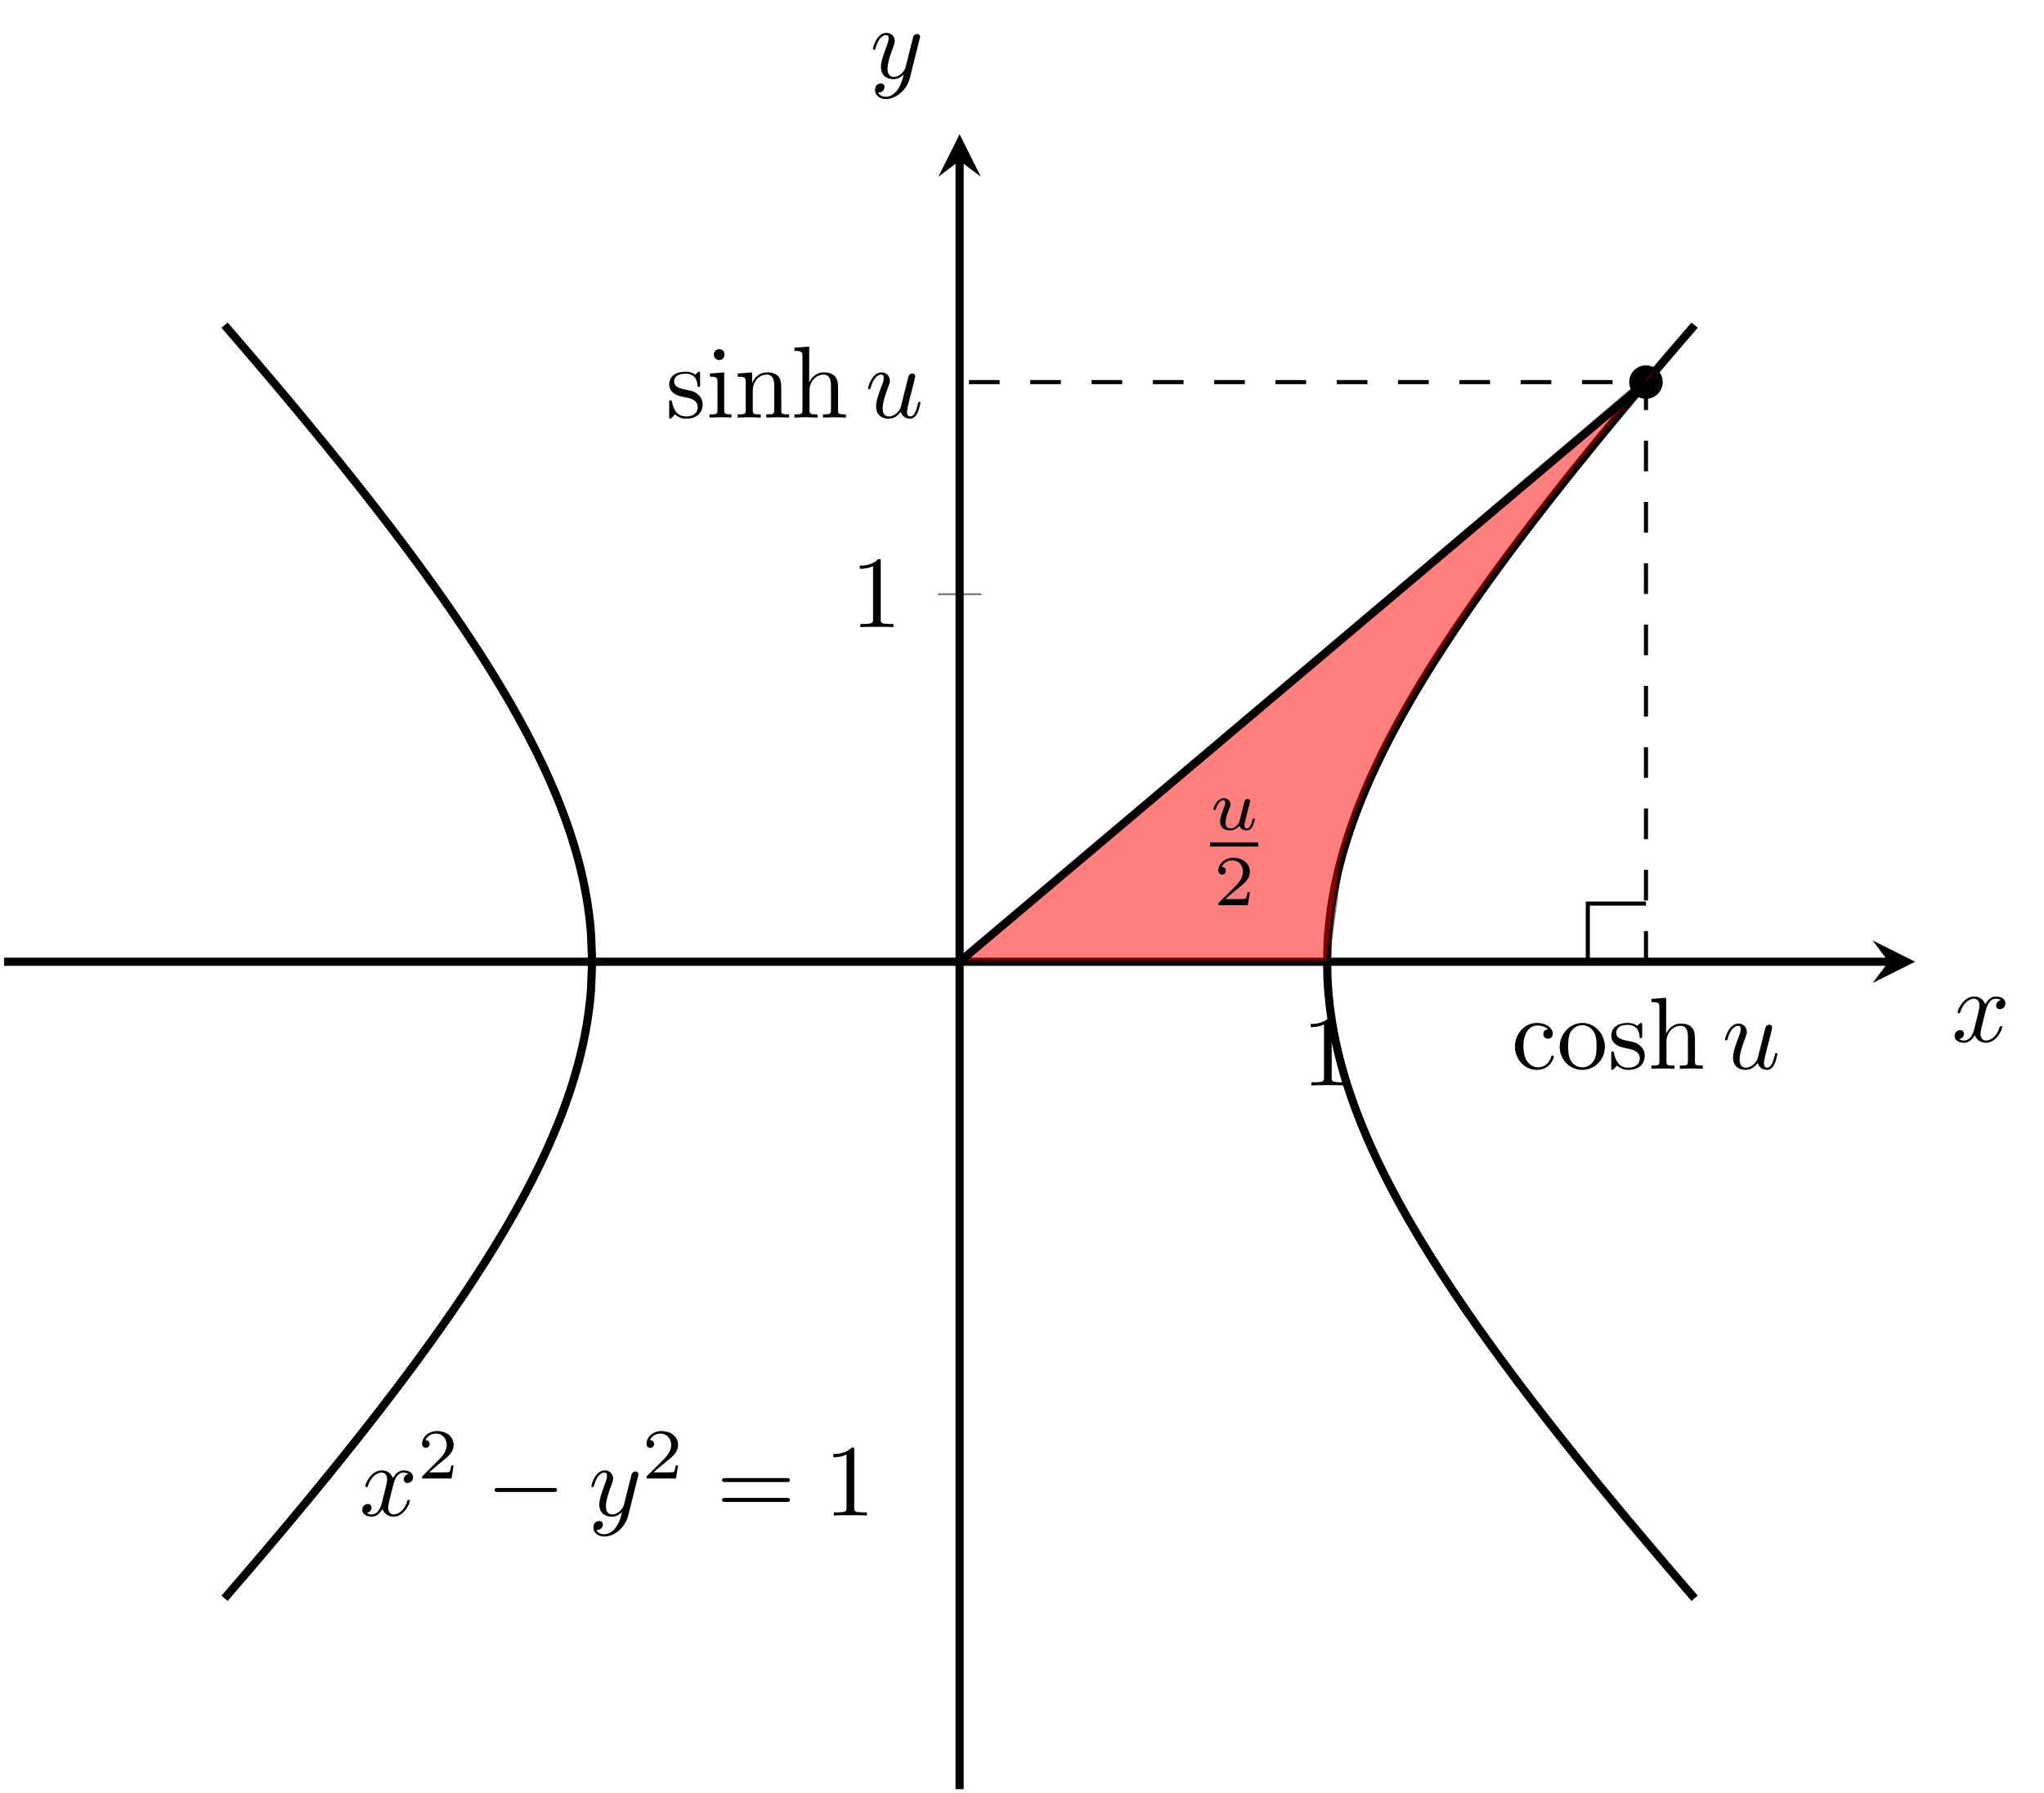 <?xml version="1.0" encoding="UTF-8"?>
<svg xmlns="http://www.w3.org/2000/svg" xmlns:xlink="http://www.w3.org/1999/xlink" width="199.332pt" height="174.884pt" viewBox="0 0 199.332 174.884">
<defs>
<g>
<g id="glyph-0-0">
<path d="M 2.938 -6.375 C 2.938 -6.625 2.938 -6.641 2.703 -6.641 C 2.078 -6 1.203 -6 0.891 -6 L 0.891 -5.688 C 1.094 -5.688 1.672 -5.688 2.188 -5.953 L 2.188 -0.781 C 2.188 -0.422 2.156 -0.312 1.266 -0.312 L 0.953 -0.312 L 0.953 0 C 1.297 -0.031 2.156 -0.031 2.562 -0.031 C 2.953 -0.031 3.828 -0.031 4.172 0 L 4.172 -0.312 L 3.859 -0.312 C 2.953 -0.312 2.938 -0.422 2.938 -0.781 Z M 2.938 -6.375 "/>
</g>
<g id="glyph-0-1">
<path d="M 6.844 -3.266 C 7 -3.266 7.188 -3.266 7.188 -3.453 C 7.188 -3.656 7 -3.656 6.859 -3.656 L 0.891 -3.656 C 0.75 -3.656 0.562 -3.656 0.562 -3.453 C 0.562 -3.266 0.75 -3.266 0.891 -3.266 Z M 6.859 -1.328 C 7 -1.328 7.188 -1.328 7.188 -1.531 C 7.188 -1.719 7 -1.719 6.844 -1.719 L 0.891 -1.719 C 0.75 -1.719 0.562 -1.719 0.562 -1.531 C 0.562 -1.328 0.75 -1.328 0.891 -1.328 Z M 6.859 -1.328 "/>
</g>
<g id="glyph-0-2">
<path d="M 1.172 -2.172 C 1.172 -3.797 1.984 -4.219 2.516 -4.219 C 2.609 -4.219 3.234 -4.203 3.578 -3.844 C 3.172 -3.812 3.109 -3.516 3.109 -3.391 C 3.109 -3.125 3.297 -2.938 3.562 -2.938 C 3.828 -2.938 4.031 -3.094 4.031 -3.406 C 4.031 -4.078 3.266 -4.469 2.5 -4.469 C 1.25 -4.469 0.344 -3.391 0.344 -2.156 C 0.344 -0.875 1.328 0.109 2.484 0.109 C 3.812 0.109 4.141 -1.094 4.141 -1.188 C 4.141 -1.281 4.031 -1.281 4 -1.281 C 3.922 -1.281 3.891 -1.25 3.875 -1.188 C 3.594 -0.266 2.938 -0.141 2.578 -0.141 C 2.047 -0.141 1.172 -0.562 1.172 -2.172 Z M 1.172 -2.172 "/>
</g>
<g id="glyph-0-3">
<path d="M 4.688 -2.141 C 4.688 -3.406 3.703 -4.469 2.5 -4.469 C 1.25 -4.469 0.281 -3.375 0.281 -2.141 C 0.281 -0.844 1.312 0.109 2.484 0.109 C 3.688 0.109 4.688 -0.875 4.688 -2.141 Z M 2.5 -0.141 C 2.062 -0.141 1.625 -0.344 1.359 -0.812 C 1.109 -1.25 1.109 -1.859 1.109 -2.219 C 1.109 -2.609 1.109 -3.141 1.344 -3.578 C 1.609 -4.031 2.078 -4.25 2.484 -4.25 C 2.922 -4.25 3.344 -4.031 3.609 -3.594 C 3.875 -3.172 3.875 -2.594 3.875 -2.219 C 3.875 -1.859 3.875 -1.312 3.656 -0.875 C 3.422 -0.422 2.984 -0.141 2.5 -0.141 Z M 2.5 -0.141 "/>
</g>
<g id="glyph-0-4">
<path d="M 2.078 -1.938 C 2.297 -1.891 3.109 -1.734 3.109 -1.016 C 3.109 -0.516 2.766 -0.109 1.984 -0.109 C 1.141 -0.109 0.781 -0.672 0.594 -1.531 C 0.562 -1.656 0.562 -1.688 0.453 -1.688 C 0.328 -1.688 0.328 -1.625 0.328 -1.453 L 0.328 -0.125 C 0.328 0.047 0.328 0.109 0.438 0.109 C 0.484 0.109 0.5 0.094 0.688 -0.094 C 0.703 -0.109 0.703 -0.125 0.891 -0.312 C 1.328 0.094 1.781 0.109 1.984 0.109 C 3.125 0.109 3.594 -0.562 3.594 -1.281 C 3.594 -1.797 3.297 -2.109 3.172 -2.219 C 2.844 -2.547 2.453 -2.625 2.031 -2.703 C 1.469 -2.812 0.812 -2.938 0.812 -3.516 C 0.812 -3.875 1.062 -4.281 1.922 -4.281 C 3.016 -4.281 3.078 -3.375 3.094 -3.078 C 3.094 -2.984 3.188 -2.984 3.203 -2.984 C 3.344 -2.984 3.344 -3.031 3.344 -3.219 L 3.344 -4.234 C 3.344 -4.391 3.344 -4.469 3.234 -4.469 C 3.188 -4.469 3.156 -4.469 3.031 -4.344 C 3 -4.312 2.906 -4.219 2.859 -4.188 C 2.484 -4.469 2.078 -4.469 1.922 -4.469 C 0.703 -4.469 0.328 -3.797 0.328 -3.234 C 0.328 -2.891 0.484 -2.609 0.75 -2.391 C 1.078 -2.141 1.359 -2.078 2.078 -1.938 Z M 2.078 -1.938 "/>
</g>
<g id="glyph-0-5">
<path d="M 1.094 -0.75 C 1.094 -0.312 0.984 -0.312 0.312 -0.312 L 0.312 0 C 0.672 -0.016 1.172 -0.031 1.453 -0.031 C 1.703 -0.031 2.219 -0.016 2.562 0 L 2.562 -0.312 C 1.891 -0.312 1.781 -0.312 1.781 -0.75 L 1.781 -2.594 C 1.781 -3.625 2.5 -4.188 3.125 -4.188 C 3.766 -4.188 3.875 -3.656 3.875 -3.078 L 3.875 -0.75 C 3.875 -0.312 3.766 -0.312 3.094 -0.312 L 3.094 0 C 3.438 -0.016 3.953 -0.031 4.219 -0.031 C 4.469 -0.031 5 -0.016 5.328 0 L 5.328 -0.312 C 4.812 -0.312 4.562 -0.312 4.562 -0.609 L 4.562 -2.516 C 4.562 -3.375 4.562 -3.672 4.25 -4.031 C 4.109 -4.203 3.781 -4.406 3.203 -4.406 C 2.359 -4.406 1.922 -3.812 1.75 -3.422 L 1.75 -6.922 L 0.312 -6.812 L 0.312 -6.5 C 1.016 -6.5 1.094 -6.438 1.094 -5.938 Z M 1.094 -0.75 "/>
</g>
<g id="glyph-0-6">
<path d="M 1.766 -4.406 L 0.375 -4.297 L 0.375 -3.984 C 1.016 -3.984 1.109 -3.922 1.109 -3.438 L 1.109 -0.75 C 1.109 -0.312 1 -0.312 0.328 -0.312 L 0.328 0 C 0.641 -0.016 1.188 -0.031 1.422 -0.031 C 1.781 -0.031 2.125 -0.016 2.469 0 L 2.469 -0.312 C 1.797 -0.312 1.766 -0.359 1.766 -0.75 Z M 1.797 -6.141 C 1.797 -6.453 1.562 -6.672 1.281 -6.672 C 0.969 -6.672 0.75 -6.406 0.75 -6.141 C 0.75 -5.875 0.969 -5.609 1.281 -5.609 C 1.562 -5.609 1.797 -5.828 1.797 -6.141 Z M 1.797 -6.141 "/>
</g>
<g id="glyph-0-7">
<path d="M 1.094 -3.422 L 1.094 -0.75 C 1.094 -0.312 0.984 -0.312 0.312 -0.312 L 0.312 0 C 0.672 -0.016 1.172 -0.031 1.453 -0.031 C 1.703 -0.031 2.219 -0.016 2.562 0 L 2.562 -0.312 C 1.891 -0.312 1.781 -0.312 1.781 -0.75 L 1.781 -2.594 C 1.781 -3.625 2.5 -4.188 3.125 -4.188 C 3.766 -4.188 3.875 -3.656 3.875 -3.078 L 3.875 -0.75 C 3.875 -0.312 3.766 -0.312 3.094 -0.312 L 3.094 0 C 3.438 -0.016 3.953 -0.031 4.219 -0.031 C 4.469 -0.031 5 -0.016 5.328 0 L 5.328 -0.312 C 4.812 -0.312 4.562 -0.312 4.562 -0.609 L 4.562 -2.516 C 4.562 -3.375 4.562 -3.672 4.25 -4.031 C 4.109 -4.203 3.781 -4.406 3.203 -4.406 C 2.469 -4.406 2 -3.984 1.719 -3.359 L 1.719 -4.406 L 0.312 -4.297 L 0.312 -3.984 C 1.016 -3.984 1.094 -3.922 1.094 -3.422 Z M 1.094 -3.422 "/>
</g>
<g id="glyph-1-0">
<path d="M 3.328 -3.016 C 3.391 -3.266 3.625 -4.188 4.312 -4.188 C 4.359 -4.188 4.609 -4.188 4.812 -4.062 C 4.531 -4 4.344 -3.766 4.344 -3.516 C 4.344 -3.359 4.453 -3.172 4.719 -3.172 C 4.938 -3.172 5.25 -3.344 5.25 -3.75 C 5.25 -4.266 4.672 -4.406 4.328 -4.406 C 3.75 -4.406 3.406 -3.875 3.281 -3.656 C 3.031 -4.312 2.5 -4.406 2.203 -4.406 C 1.172 -4.406 0.594 -3.125 0.594 -2.875 C 0.594 -2.766 0.703 -2.766 0.719 -2.766 C 0.797 -2.766 0.828 -2.797 0.844 -2.875 C 1.188 -3.938 1.844 -4.188 2.188 -4.188 C 2.375 -4.188 2.719 -4.094 2.719 -3.516 C 2.719 -3.203 2.547 -2.547 2.188 -1.141 C 2.031 -0.531 1.672 -0.109 1.234 -0.109 C 1.172 -0.109 0.953 -0.109 0.734 -0.234 C 0.984 -0.297 1.203 -0.5 1.203 -0.781 C 1.203 -1.047 0.984 -1.125 0.844 -1.125 C 0.531 -1.125 0.297 -0.875 0.297 -0.547 C 0.297 -0.094 0.781 0.109 1.219 0.109 C 1.891 0.109 2.25 -0.594 2.266 -0.641 C 2.391 -0.281 2.75 0.109 3.344 0.109 C 4.375 0.109 4.938 -1.172 4.938 -1.422 C 4.938 -1.531 4.859 -1.531 4.828 -1.531 C 4.734 -1.531 4.719 -1.484 4.688 -1.422 C 4.359 -0.344 3.688 -0.109 3.375 -0.109 C 2.984 -0.109 2.828 -0.422 2.828 -0.766 C 2.828 -0.984 2.875 -1.203 2.984 -1.641 Z M 3.328 -3.016 "/>
</g>
<g id="glyph-1-1">
<path d="M 4.844 -3.797 C 4.891 -3.938 4.891 -3.953 4.891 -4.031 C 4.891 -4.203 4.75 -4.297 4.594 -4.297 C 4.5 -4.297 4.344 -4.234 4.25 -4.094 C 4.234 -4.031 4.141 -3.734 4.109 -3.547 C 4.031 -3.297 3.969 -3.016 3.906 -2.75 L 3.453 -0.953 C 3.422 -0.812 2.984 -0.109 2.328 -0.109 C 1.828 -0.109 1.719 -0.547 1.719 -0.922 C 1.719 -1.375 1.891 -2 2.219 -2.875 C 2.375 -3.281 2.422 -3.391 2.422 -3.594 C 2.422 -4.031 2.109 -4.406 1.609 -4.406 C 0.656 -4.406 0.297 -2.953 0.297 -2.875 C 0.297 -2.766 0.391 -2.766 0.406 -2.766 C 0.516 -2.766 0.516 -2.797 0.562 -2.953 C 0.844 -3.891 1.234 -4.188 1.578 -4.188 C 1.656 -4.188 1.828 -4.188 1.828 -3.875 C 1.828 -3.625 1.719 -3.359 1.656 -3.172 C 1.25 -2.109 1.078 -1.547 1.078 -1.078 C 1.078 -0.188 1.703 0.109 2.297 0.109 C 2.688 0.109 3.016 -0.062 3.297 -0.344 C 3.172 0.172 3.047 0.672 2.656 1.203 C 2.391 1.531 2.016 1.828 1.562 1.828 C 1.422 1.828 0.969 1.797 0.797 1.406 C 0.953 1.406 1.094 1.406 1.219 1.281 C 1.328 1.203 1.422 1.062 1.422 0.875 C 1.422 0.562 1.156 0.531 1.062 0.531 C 0.828 0.531 0.5 0.688 0.5 1.172 C 0.5 1.672 0.938 2.047 1.562 2.047 C 2.578 2.047 3.609 1.141 3.891 0.016 Z M 4.844 -3.797 "/>
</g>
<g id="glyph-1-2">
<path d="M 3.484 -0.562 C 3.594 -0.156 3.953 0.109 4.375 0.109 C 4.719 0.109 4.953 -0.125 5.109 -0.438 C 5.281 -0.797 5.406 -1.406 5.406 -1.422 C 5.406 -1.531 5.328 -1.531 5.297 -1.531 C 5.188 -1.531 5.188 -1.484 5.156 -1.344 C 5.016 -0.781 4.828 -0.109 4.406 -0.109 C 4.203 -0.109 4.094 -0.234 4.094 -0.562 C 4.094 -0.781 4.219 -1.25 4.297 -1.609 L 4.578 -2.688 C 4.609 -2.828 4.703 -3.203 4.75 -3.359 C 4.797 -3.594 4.891 -3.969 4.891 -4.031 C 4.891 -4.203 4.75 -4.297 4.609 -4.297 C 4.562 -4.297 4.297 -4.281 4.219 -3.953 C 4.031 -3.219 3.594 -1.469 3.469 -0.953 C 3.453 -0.906 3.062 -0.109 2.328 -0.109 C 1.812 -0.109 1.719 -0.562 1.719 -0.922 C 1.719 -1.484 2 -2.266 2.25 -2.953 C 2.375 -3.266 2.422 -3.406 2.422 -3.594 C 2.422 -4.031 2.109 -4.406 1.609 -4.406 C 0.656 -4.406 0.297 -2.953 0.297 -2.875 C 0.297 -2.766 0.391 -2.766 0.406 -2.766 C 0.516 -2.766 0.516 -2.797 0.562 -2.953 C 0.812 -3.812 1.203 -4.188 1.578 -4.188 C 1.672 -4.188 1.828 -4.172 1.828 -3.859 C 1.828 -3.625 1.719 -3.328 1.656 -3.188 C 1.281 -2.188 1.078 -1.578 1.078 -1.094 C 1.078 -0.141 1.766 0.109 2.297 0.109 C 2.953 0.109 3.312 -0.344 3.484 -0.562 Z M 3.484 -0.562 "/>
</g>
<g id="glyph-2-0">
<path d="M 3.516 -1.266 L 3.281 -1.266 C 3.266 -1.109 3.188 -0.703 3.094 -0.641 C 3.047 -0.594 2.516 -0.594 2.406 -0.594 L 1.125 -0.594 C 1.859 -1.234 2.109 -1.438 2.516 -1.766 C 3.031 -2.172 3.516 -2.609 3.516 -3.266 C 3.516 -4.109 2.781 -4.625 1.891 -4.625 C 1.031 -4.625 0.438 -4.016 0.438 -3.375 C 0.438 -3.031 0.734 -2.984 0.812 -2.984 C 0.969 -2.984 1.172 -3.109 1.172 -3.359 C 1.172 -3.484 1.125 -3.734 0.766 -3.734 C 0.984 -4.219 1.453 -4.375 1.781 -4.375 C 2.484 -4.375 2.844 -3.828 2.844 -3.266 C 2.844 -2.656 2.406 -2.188 2.188 -1.938 L 0.516 -0.266 C 0.438 -0.203 0.438 -0.188 0.438 0 L 3.312 0 Z M 3.516 -1.266 "/>
</g>
<g id="glyph-3-0">
<path d="M 6.562 -2.297 C 6.734 -2.297 6.922 -2.297 6.922 -2.5 C 6.922 -2.688 6.734 -2.688 6.562 -2.688 L 1.172 -2.688 C 1 -2.688 0.828 -2.688 0.828 -2.5 C 0.828 -2.297 1 -2.297 1.172 -2.297 Z M 6.562 -2.297 "/>
</g>
<g id="glyph-4-0">
<path d="M 2.953 -1.125 C 2.906 -0.984 2.844 -0.719 2.844 -0.719 C 2.703 -0.5 2.422 -0.125 2 -0.125 C 1.516 -0.125 1.516 -0.578 1.516 -0.703 C 1.516 -1.109 1.703 -1.609 1.906 -2.125 C 1.953 -2.266 2 -2.359 2 -2.469 C 2 -2.844 1.688 -3.078 1.344 -3.078 C 0.641 -3.078 0.328 -2.125 0.328 -2 C 0.328 -1.922 0.422 -1.922 0.453 -1.922 C 0.547 -1.922 0.547 -1.953 0.578 -2.031 C 0.734 -2.594 1.047 -2.875 1.312 -2.875 C 1.438 -2.875 1.484 -2.797 1.484 -2.641 C 1.484 -2.469 1.438 -2.328 1.359 -2.172 C 0.984 -1.203 0.984 -1 0.984 -0.812 C 0.984 -0.703 0.984 -0.375 1.25 -0.156 C 1.453 0.016 1.719 0.062 1.969 0.062 C 2.406 0.062 2.641 -0.172 2.875 -0.391 C 3.031 0.062 3.484 0.062 3.578 0.062 C 3.812 0.062 4 -0.062 4.125 -0.297 C 4.281 -0.578 4.375 -0.969 4.375 -1 C 4.375 -1.094 4.281 -1.094 4.266 -1.094 C 4.156 -1.094 4.156 -1.062 4.109 -0.875 C 4.016 -0.547 3.891 -0.125 3.594 -0.125 C 3.422 -0.125 3.359 -0.281 3.359 -0.469 C 3.359 -0.578 3.422 -0.844 3.469 -1.016 C 3.516 -1.203 3.594 -1.484 3.625 -1.641 L 3.781 -2.266 C 3.828 -2.438 3.906 -2.75 3.906 -2.781 C 3.906 -2.922 3.797 -3 3.672 -3 C 3.422 -3 3.359 -2.797 3.312 -2.578 Z M 2.953 -1.125 "/>
</g>
</g>
<clipPath id="clip-0">
<path clip-rule="nonzero" d="M 93 15 L 94 15 L 94 174.883 L 93 174.883 Z M 93 15 "/>
</clipPath>
</defs>
<path fill="none" stroke-width="0.199" stroke-linecap="butt" stroke-linejoin="miter" stroke="rgb(50%, 50%, 50%)" stroke-opacity="1" stroke-miterlimit="10" d="M 107.521 59.95 L 107.521 64.204 " transform="matrix(1, 0, 0, -1, 21.901, 155.864)"/>
<path fill="none" stroke-width="0.199" stroke-linecap="butt" stroke-linejoin="miter" stroke="rgb(50%, 50%, 50%)" stroke-opacity="1" stroke-miterlimit="10" d="M 69.556 97.915 L 73.806 97.915 " transform="matrix(1, 0, 0, -1, 21.901, 155.864)"/>
<path fill="none" stroke-width="0.797" stroke-linecap="butt" stroke-linejoin="miter" stroke="rgb(0%, 0%, 0%)" stroke-opacity="1" stroke-miterlimit="10" d="M -21.503 62.075 L 162.275 62.075 " transform="matrix(1, 0, 0, -1, 21.901, 155.864)"/>
<path fill-rule="nonzero" fill="rgb(0%, 0%, 0%)" fill-opacity="1" d="M 186.766 93.789 L 182.621 91.715 L 184.176 93.789 L 182.621 95.859 "/>
<g clip-path="url(#clip-0)">
<path fill="none" stroke-width="0.797" stroke-linecap="butt" stroke-linejoin="miter" stroke="rgb(0%, 0%, 0%)" stroke-opacity="1" stroke-miterlimit="10" d="M 71.681 -18.62 L 71.681 140.184 " transform="matrix(1, 0, 0, -1, 21.901, 155.864)"/>
</g>
<path fill-rule="nonzero" fill="rgb(0%, 0%, 0%)" fill-opacity="1" d="M 93.582 13.09 L 91.508 17.234 L 93.582 15.68 L 95.652 17.234 "/>
<g fill="rgb(0%, 0%, 0%)" fill-opacity="1">
<use xlink:href="#glyph-0-0" x="126.93" y="105.854"/>
</g>
<g fill="rgb(0%, 0%, 0%)" fill-opacity="1">
<use xlink:href="#glyph-0-0" x="82.954" y="61.159"/>
</g>
<path fill="none" stroke-width="0.797" stroke-linecap="butt" stroke-linejoin="miter" stroke="rgb(0%, 0%, 0%)" stroke-opacity="1" stroke-miterlimit="10" d="M 107.521 62.075 L 107.556 63.68 L 107.591 64.344 L 107.626 64.856 L 107.665 65.286 L 107.701 65.665 L 107.736 66.009 L 107.771 66.325 L 107.806 66.622 L 107.845 66.899 L 107.88 67.161 L 107.915 67.411 L 107.951 67.649 L 107.986 67.876 L 108.021 68.098 L 108.06 68.309 L 108.095 68.516 L 108.13 68.716 L 108.165 68.911 L 108.201 69.098 L 108.24 69.282 L 108.275 69.462 L 108.31 69.637 L 108.345 69.809 L 108.38 69.977 L 108.419 70.145 L 108.49 70.466 L 108.525 70.622 L 108.595 70.927 L 108.634 71.075 L 108.704 71.364 L 108.775 71.645 L 108.814 71.782 L 108.884 72.055 L 108.954 72.321 L 108.99 72.45 L 109.029 72.579 L 109.134 72.954 L 109.169 73.075 L 109.208 73.2 L 109.244 73.317 L 109.279 73.438 L 109.384 73.79 L 109.423 73.903 L 109.458 74.02 L 109.494 74.13 L 109.564 74.356 L 109.603 74.466 L 109.673 74.684 L 109.708 74.79 L 109.744 74.899 L 109.783 75.005 L 109.818 75.11 L 109.853 75.212 L 109.888 75.317 L 109.923 75.419 L 109.958 75.524 L 109.997 75.626 L 110.033 75.727 L 110.068 75.825 L 110.103 75.927 L 110.138 76.024 L 110.177 76.126 L 110.247 76.321 L 110.283 76.415 L 110.353 76.61 L 110.392 76.704 L 110.533 77.079 L 110.572 77.173 L 110.607 77.262 L 110.642 77.356 L 110.677 77.446 L 110.712 77.54 L 110.747 77.63 L 110.787 77.719 L 110.822 77.809 L 110.857 77.895 L 110.927 78.075 L 110.966 78.161 L 111.001 78.247 L 111.037 78.337 L 111.107 78.509 L 111.146 78.594 L 111.216 78.766 L 111.251 78.848 L 111.322 79.02 L 111.361 79.102 L 111.396 79.184 L 111.431 79.27 L 111.501 79.434 L 111.54 79.516 L 111.646 79.762 L 111.681 79.841 L 111.716 79.923 L 111.755 80.005 L 111.826 80.161 L 111.861 80.243 L 111.896 80.321 L 111.935 80.399 L 111.97 80.477 L 112.005 80.559 L 112.04 80.637 L 112.076 80.712 L 112.111 80.79 L 112.15 80.868 L 112.22 81.024 L 112.255 81.098 L 112.29 81.177 L 112.329 81.251 L 112.365 81.329 L 112.435 81.477 L 112.47 81.555 L 112.509 81.63 L 112.685 82.001 L 112.724 82.075 L 112.794 82.223 L 112.829 82.294 L 112.865 82.368 L 112.904 82.442 L 112.939 82.512 L 112.974 82.587 L 113.044 82.727 L 113.079 82.802 L 113.119 82.872 L 113.154 82.942 L 113.189 83.016 L 113.259 83.157 L 113.298 83.227 L 113.474 83.579 L 113.513 83.649 L 113.548 83.719 L 113.583 83.786 L 113.654 83.927 L 113.693 83.993 L 113.728 84.063 L 113.763 84.13 L 113.798 84.2 L 113.833 84.266 L 113.872 84.337 L 113.908 84.403 L 113.943 84.473 L 114.048 84.673 L 114.087 84.743 L 114.228 85.009 L 114.267 85.075 L 114.443 85.407 L 114.482 85.469 L 114.587 85.669 L 114.622 85.731 L 114.662 85.798 L 114.697 85.864 L 114.732 85.927 L 114.767 85.993 L 114.802 86.055 L 114.837 86.122 L 114.876 86.184 L 114.912 86.251 L 114.947 86.313 L 114.982 86.38 L 115.017 86.442 L 115.056 86.505 L 115.091 86.571 L 115.197 86.759 L 115.236 86.821 L 115.271 86.887 L 115.412 87.137 L 115.451 87.2 L 115.591 87.45 L 115.63 87.512 L 115.665 87.571 L 115.806 87.821 L 115.845 87.88 L 115.915 88.005 L 115.951 88.063 L 115.986 88.126 L 116.025 88.188 L 116.06 88.247 L 116.095 88.309 L 116.13 88.368 L 116.165 88.43 L 116.204 88.489 L 116.24 88.552 L 116.275 88.61 L 116.31 88.673 L 116.38 88.79 L 116.419 88.852 L 116.49 88.969 L 116.525 89.032 L 116.56 89.091 L 116.599 89.149 L 116.634 89.208 L 116.669 89.27 L 116.775 89.446 L 116.814 89.505 L 116.884 89.622 L 116.919 89.684 L 116.954 89.743 L 116.994 89.802 L 117.099 89.977 L 117.134 90.032 L 117.169 90.091 L 117.208 90.149 L 117.349 90.384 L 117.388 90.442 L 117.423 90.497 L 117.529 90.673 L 117.568 90.727 L 117.638 90.844 L 117.673 90.899 L 117.744 91.016 L 117.783 91.071 L 117.818 91.13 L 117.853 91.184 L 117.888 91.243 L 117.923 91.298 L 117.962 91.356 L 117.997 91.415 L 118.068 91.524 L 118.103 91.583 L 118.138 91.637 L 118.177 91.696 L 118.212 91.751 L 118.247 91.809 L 118.318 91.919 L 118.357 91.977 L 118.427 92.087 L 118.462 92.145 L 118.533 92.255 L 118.572 92.309 L 118.607 92.368 L 118.712 92.532 L 118.751 92.587 L 118.787 92.645 L 118.892 92.809 L 118.931 92.864 L 119.107 93.137 L 119.146 93.192 L 119.287 93.411 L 119.326 93.466 L 119.501 93.739 L 119.54 93.794 L 119.576 93.848 L 119.611 93.899 L 119.681 94.009 L 119.72 94.063 L 119.755 94.118 L 119.79 94.169 L 119.896 94.333 L 119.935 94.384 L 120.005 94.493 L 120.04 94.544 L 120.076 94.598 L 120.115 94.653 L 120.15 94.704 L 120.22 94.813 L 120.255 94.864 L 120.294 94.919 L 120.329 94.969 L 120.4 95.079 L 120.435 95.13 L 120.47 95.184 L 120.509 95.235 L 120.544 95.29 L 120.579 95.341 L 120.615 95.395 L 120.65 95.446 L 120.689 95.501 L 120.724 95.552 L 120.759 95.606 L 120.794 95.657 L 120.829 95.712 L 120.865 95.762 L 120.904 95.813 L 120.939 95.868 L 121.009 95.969 L 121.044 96.024 L 121.083 96.075 L 121.119 96.13 L 121.224 96.282 L 121.259 96.337 L 121.298 96.387 L 121.333 96.438 L 121.369 96.493 L 121.439 96.594 L 121.478 96.645 L 121.513 96.7 L 121.619 96.852 L 121.658 96.903 L 121.693 96.958 L 121.833 97.161 L 121.872 97.212 L 121.943 97.313 L 121.978 97.368 L 122.013 97.419 L 122.052 97.469 L 122.228 97.723 L 122.267 97.774 L 122.408 97.977 L 122.447 98.028 L 122.622 98.282 L 122.662 98.329 L 122.802 98.532 L 122.841 98.583 L 122.912 98.684 L 122.947 98.731 L 122.982 98.782 L 123.021 98.833 L 123.126 98.985 L 123.162 99.032 L 123.197 99.083 L 123.236 99.134 L 123.271 99.184 L 123.306 99.231 L 123.376 99.333 L 123.415 99.384 L 123.451 99.43 L 123.556 99.583 L 123.591 99.63 L 123.63 99.68 L 123.665 99.731 L 123.701 99.778 L 123.771 99.88 L 123.81 99.927 L 123.88 100.028 L 123.915 100.075 L 123.951 100.126 L 123.986 100.173 L 124.025 100.223 L 124.06 100.274 L 124.095 100.321 L 124.13 100.372 L 124.165 100.419 L 124.204 100.469 L 124.24 100.52 L 124.275 100.567 L 124.31 100.618 L 124.345 100.665 L 124.384 100.716 L 124.419 100.762 L 124.454 100.813 L 124.49 100.86 L 124.525 100.911 L 124.56 100.958 L 124.599 101.009 L 124.634 101.055 L 124.669 101.106 L 124.704 101.153 L 124.74 101.204 L 124.779 101.251 L 124.814 101.302 L 124.884 101.395 L 124.919 101.446 L 124.954 101.493 L 124.994 101.544 L 125.064 101.637 L 125.099 101.688 L 125.134 101.735 L 125.173 101.786 L 125.244 101.88 L 125.279 101.93 L 125.349 102.024 L 125.388 102.075 L 125.458 102.169 L 125.494 102.219 L 125.529 102.266 L 125.568 102.313 L 125.603 102.364 L 125.708 102.505 L 125.747 102.555 L 125.853 102.696 L 125.888 102.747 L 125.923 102.794 L 125.962 102.841 L 125.997 102.887 L 126.033 102.938 L 126.103 103.032 L 126.142 103.079 L 126.177 103.126 L 126.212 103.177 L 126.318 103.317 L 126.357 103.364 L 126.392 103.411 L 126.427 103.462 L 126.497 103.555 L 126.537 103.602 L 126.642 103.743 L 126.677 103.794 L 126.712 103.841 L 126.751 103.887 L 126.892 104.075 L 126.931 104.122 L 127.072 104.309 L 127.111 104.356 L 127.216 104.497 L 127.251 104.548 L 127.287 104.594 L 127.326 104.641 L 127.466 104.829 L 127.505 104.876 L 127.54 104.919 L 127.681 105.106 L 127.72 105.153 L 127.861 105.341 L 127.9 105.387 L 128.076 105.622 L 128.115 105.665 L 128.255 105.852 L 128.294 105.899 L 128.365 105.993 L 128.4 106.036 L 128.435 106.083 L 128.474 106.13 L 128.579 106.27 L 128.615 106.313 L 128.65 106.36 L 128.689 106.407 L 128.759 106.501 L 128.794 106.544 L 128.829 106.591 L 128.869 106.637 L 128.939 106.731 L 128.974 106.774 L 129.044 106.868 L 129.083 106.915 L 129.119 106.958 L 129.224 107.098 L 129.263 107.141 L 129.369 107.282 L 129.404 107.325 L 129.439 107.372 L 129.478 107.419 L 129.513 107.462 L 129.583 107.555 L 129.619 107.598 L 129.658 107.645 L 129.693 107.692 L 129.728 107.735 L 129.798 107.829 L 129.837 107.872 L 129.908 107.966 L 129.943 108.009 L 130.013 108.102 L 130.052 108.145 L 130.122 108.239 L 130.158 108.282 L 130.193 108.329 L 130.232 108.376 L 130.267 108.419 L 130.302 108.466 L 130.337 108.509 L 130.408 108.602 L 130.447 108.645 L 130.482 108.692 L 130.517 108.735 L 130.552 108.782 L 130.587 108.825 L 130.626 108.872 L 130.661 108.919 L 130.697 108.962 L 130.732 109.009 L 130.767 109.052 L 130.802 109.098 L 130.841 109.141 L 130.876 109.188 L 130.911 109.231 L 130.947 109.278 L 130.982 109.321 L 131.021 109.368 L 131.056 109.415 L 131.091 109.458 L 131.126 109.505 L 131.161 109.548 L 131.201 109.594 L 131.236 109.637 L 131.271 109.684 L 131.306 109.727 L 131.341 109.774 L 131.376 109.817 L 131.415 109.864 L 131.451 109.907 L 131.486 109.954 L 131.556 110.04 L 131.595 110.087 L 131.63 110.13 L 131.665 110.177 L 131.701 110.219 L 131.736 110.266 L 131.771 110.309 L 131.81 110.356 L 131.88 110.442 L 131.915 110.489 L 131.951 110.532 L 131.99 110.579 L 132.025 110.622 L 132.06 110.669 L 132.13 110.755 L 132.165 110.802 L 132.204 110.844 L 132.24 110.891 L 132.31 110.977 L 132.345 111.024 L 132.384 111.067 L 132.419 111.114 L 132.49 111.2 L 132.525 111.247 L 132.564 111.29 L 132.599 111.333 L 132.634 111.38 L 132.704 111.466 L 132.74 111.512 L 132.779 111.555 L 132.814 111.598 L 132.849 111.645 L 132.919 111.731 L 132.958 111.778 L 133.029 111.864 L 133.064 111.911 L 133.134 111.997 L 133.173 112.044 L 133.244 112.13 L 133.279 112.177 L 133.314 112.219 L 133.353 112.262 L 133.388 112.305 L 133.423 112.352 L 133.529 112.481 L 133.568 112.528 L 133.638 112.614 L 133.673 112.661 L 133.708 112.704 L 133.747 112.747 L 133.783 112.79 L 133.818 112.837 L 133.888 112.923 L 133.927 112.966 L 133.962 113.009 L 133.997 113.055 L 134.103 113.184 L 134.142 113.231 L 134.283 113.403 L 134.322 113.45 L 134.462 113.622 L 134.497 113.669 L 134.536 113.712 L 134.677 113.884 L 134.716 113.93 L 134.892 114.145 L 134.931 114.192 L 135.072 114.364 L 135.111 114.407 L 135.181 114.493 L 135.216 114.54 L 135.251 114.583 L 135.29 114.626 L 135.466 114.841 L 135.505 114.887 L 135.646 115.059 L 135.685 115.102 L 135.861 115.317 L 135.9 115.36 L 135.935 115.403 L 135.97 115.45 L 136.04 115.536 L 136.079 115.579 L 136.255 115.794 L 136.294 115.837 L 136.435 116.009 L 136.474 116.052 L 136.615 116.223 L 136.654 116.266 L 136.829 116.481 L 136.869 116.524 L 137.009 116.696 L 137.048 116.739 L 137.224 116.954 L 137.263 116.997 L 137.404 117.169 L 137.443 117.212 L 137.583 117.384 L 137.622 117.427 L 137.658 117.469 L 137.693 117.509 L 137.798 117.637 L 137.837 117.68 L 137.978 117.852 L 138.017 117.895 L 138.122 118.024 L 138.158 118.063 L 138.193 118.106 L 138.232 118.149 L 138.372 118.321 L 138.411 118.364 L 138.447 118.407 L 138.482 118.446 L 138.587 118.575 L 138.626 118.618 L 138.732 118.747 L 138.767 118.786 L 138.806 118.829 L 138.947 119.001 L 138.986 119.044 L 139.021 119.083 L 139.161 119.255 L 139.201 119.298 L 139.236 119.341 L 139.271 119.38 L 139.341 119.466 L 139.38 119.509 L 139.415 119.552 L 139.451 119.591 L 139.556 119.719 L 139.595 119.762 L 139.63 119.805 L 139.665 119.844 L 139.736 119.93 L 139.775 119.973 L 139.81 120.016 L 139.845 120.055 L 139.951 120.184 L 139.99 120.227 L 140.025 120.266 L 140.13 120.395 L 140.169 120.434 L 140.31 120.606 L 140.349 120.645 L 140.454 120.774 L 140.49 120.813 L 140.525 120.856 L 140.564 120.899 L 140.599 120.942 L 140.634 120.981 L 140.704 121.067 L 140.744 121.11 L 140.779 121.149 L 140.884 121.278 L 140.919 121.317 L 140.958 121.36 L 141.029 121.446 L 141.064 121.485 L 141.099 121.528 L 141.138 121.571 L 141.173 121.61 L 141.279 121.739 L 141.314 121.778 L 141.353 121.821 L 141.388 121.864 L 141.423 121.903 L 141.494 121.989 L 141.533 122.032 L 141.568 122.071 L 141.638 122.157 L 141.673 122.196 L 141.712 122.239 L 141.747 122.282 L 141.783 122.321 L 141.853 122.407 L 141.888 122.446 L 141.927 122.489 L 141.962 122.532 L 141.997 122.571 L 142.068 122.657 L 142.107 122.696 L 142.177 122.782 L 142.212 122.821 L 142.283 122.907 L 142.322 122.946 L 142.392 123.032 L 142.427 123.071 L 142.462 123.114 L 142.501 123.157 L 142.536 123.196 L 142.607 123.282 L 142.642 123.321 L 142.677 123.364 L 142.716 123.407 L 142.751 123.446 L 142.786 123.489 L 142.822 123.528 L 142.857 123.571 L 142.896 123.614 L 142.931 123.653 L 143.001 123.739 L 143.036 123.778 L 143.076 123.821 L 143.111 123.86 L 143.181 123.946 L 143.216 123.985 L 143.251 124.028 L 143.29 124.071 L 143.326 124.11 L 143.361 124.153 " transform="matrix(1, 0, 0, -1, 21.901, 155.864)"/>
<path fill="none" stroke-width="0.797" stroke-linecap="butt" stroke-linejoin="miter" stroke="rgb(0%, 0%, 0%)" stroke-opacity="1" stroke-miterlimit="10" d="M 107.521 62.075 L 107.556 60.473 L 107.591 59.805 L 107.626 59.298 L 107.665 58.864 L 107.701 58.485 L 107.736 58.141 L 107.771 57.825 L 107.806 57.532 L 107.845 57.255 L 107.88 56.993 L 107.915 56.743 L 107.951 56.505 L 107.986 56.274 L 108.021 56.055 L 108.06 55.841 L 108.095 55.637 L 108.13 55.438 L 108.165 55.243 L 108.201 55.051 L 108.24 54.868 L 108.275 54.688 L 108.31 54.512 L 108.345 54.341 L 108.38 54.173 L 108.419 54.009 L 108.454 53.844 L 108.525 53.532 L 108.595 53.227 L 108.634 53.079 L 108.74 52.645 L 108.775 52.505 L 108.814 52.368 L 108.849 52.231 L 108.954 51.833 L 108.99 51.704 L 109.029 51.575 L 109.064 51.446 L 109.099 51.321 L 109.134 51.2 L 109.169 51.075 L 109.208 50.954 L 109.244 50.833 L 109.279 50.716 L 109.314 50.594 L 109.349 50.477 L 109.384 50.364 L 109.423 50.247 L 109.529 49.907 L 109.564 49.798 L 109.603 49.688 L 109.708 49.36 L 109.744 49.255 L 109.783 49.149 L 109.853 48.938 L 109.888 48.837 L 109.923 48.731 L 109.958 48.63 L 109.997 48.528 L 110.068 48.325 L 110.103 48.227 L 110.138 48.126 L 110.177 48.028 L 110.283 47.735 L 110.318 47.641 L 110.353 47.544 L 110.392 47.45 L 110.427 47.352 L 110.533 47.071 L 110.572 46.981 L 110.607 46.887 L 110.642 46.798 L 110.677 46.704 L 110.747 46.524 L 110.787 46.434 L 110.857 46.255 L 110.892 46.169 L 110.927 46.079 L 110.966 45.989 L 111.107 45.645 L 111.146 45.559 L 111.251 45.301 L 111.287 45.219 L 111.322 45.134 L 111.361 45.051 L 111.396 44.966 L 111.501 44.719 L 111.54 44.637 L 111.681 44.309 L 111.716 44.231 L 111.755 44.149 L 111.79 44.071 L 111.826 43.989 L 111.861 43.911 L 111.896 43.829 L 111.935 43.751 L 112.111 43.36 L 112.15 43.282 L 112.185 43.208 L 112.255 43.051 L 112.29 42.977 L 112.329 42.899 L 112.4 42.751 L 112.435 42.673 L 112.47 42.598 L 112.509 42.524 L 112.544 42.45 L 112.579 42.372 L 112.65 42.223 L 112.685 42.153 L 112.724 42.079 L 112.829 41.856 L 112.865 41.786 L 112.904 41.712 L 112.939 41.641 L 112.974 41.567 L 113.009 41.497 L 113.044 41.423 L 113.079 41.352 L 113.119 41.278 L 113.259 40.997 L 113.298 40.923 L 113.404 40.712 L 113.439 40.645 L 113.474 40.575 L 113.513 40.505 L 113.583 40.364 L 113.619 40.298 L 113.654 40.227 L 113.693 40.157 L 113.728 40.091 L 113.763 40.02 L 113.798 39.954 L 113.833 39.884 L 113.872 39.817 L 113.908 39.747 L 113.978 39.614 L 114.013 39.544 L 114.048 39.477 L 114.087 39.411 L 114.228 39.145 L 114.267 39.079 L 114.443 38.747 L 114.482 38.68 L 114.517 38.614 L 114.552 38.551 L 114.622 38.419 L 114.662 38.356 L 114.732 38.223 L 114.767 38.161 L 114.802 38.094 L 114.837 38.032 L 114.876 37.966 L 114.912 37.903 L 114.947 37.837 L 115.017 37.712 L 115.056 37.645 L 115.162 37.458 L 115.197 37.391 L 115.236 37.329 L 115.412 37.016 L 115.451 36.954 L 115.591 36.704 L 115.63 36.641 L 115.701 36.516 L 115.736 36.458 L 115.806 36.333 L 115.845 36.27 L 115.88 36.212 L 115.951 36.087 L 115.986 36.028 L 116.025 35.966 L 116.06 35.903 L 116.095 35.844 L 116.13 35.782 L 116.165 35.723 L 116.204 35.661 L 116.24 35.602 L 116.275 35.54 L 116.345 35.423 L 116.38 35.36 L 116.419 35.301 L 116.454 35.239 L 116.56 35.063 L 116.599 35.001 L 116.74 34.766 L 116.775 34.704 L 116.814 34.645 L 116.954 34.411 L 116.994 34.352 L 117.169 34.059 L 117.208 34.001 L 117.244 33.942 L 117.279 33.887 L 117.349 33.77 L 117.388 33.712 L 117.458 33.594 L 117.494 33.54 L 117.529 33.481 L 117.568 33.423 L 117.603 33.368 L 117.673 33.251 L 117.708 33.196 L 117.744 33.137 L 117.783 33.079 L 117.818 33.024 L 117.853 32.966 L 117.888 32.911 L 117.923 32.852 L 117.962 32.798 L 117.997 32.739 L 118.033 32.684 L 118.068 32.626 L 118.103 32.571 L 118.138 32.512 L 118.177 32.458 L 118.212 32.399 L 118.283 32.29 L 118.318 32.231 L 118.357 32.176 L 118.392 32.122 L 118.427 32.063 L 118.497 31.954 L 118.533 31.895 L 118.572 31.841 L 118.642 31.731 L 118.677 31.673 L 118.712 31.618 L 118.751 31.563 L 118.892 31.344 L 118.931 31.286 L 119.107 31.012 L 119.146 30.958 L 119.287 30.739 L 119.326 30.684 L 119.396 30.575 L 119.431 30.524 L 119.501 30.415 L 119.54 30.36 L 119.646 30.196 L 119.681 30.145 L 119.72 30.091 L 119.826 29.927 L 119.861 29.876 L 119.896 29.821 L 119.935 29.766 L 119.97 29.716 L 120.076 29.552 L 120.115 29.501 L 120.15 29.446 L 120.185 29.395 L 120.255 29.286 L 120.294 29.235 L 120.329 29.18 L 120.365 29.13 L 120.435 29.02 L 120.47 28.969 L 120.509 28.915 L 120.544 28.864 L 120.579 28.809 L 120.615 28.759 L 120.65 28.704 L 120.689 28.653 L 120.724 28.598 L 120.794 28.497 L 120.829 28.442 L 120.865 28.391 L 120.904 28.337 L 120.939 28.286 L 120.974 28.231 L 121.044 28.13 L 121.083 28.075 L 121.154 27.973 L 121.189 27.919 L 121.259 27.817 L 121.298 27.766 L 121.333 27.712 L 121.404 27.61 L 121.439 27.555 L 121.478 27.505 L 121.583 27.352 L 121.619 27.298 L 121.658 27.247 L 121.798 27.044 L 121.833 26.989 L 121.872 26.938 L 122.013 26.735 L 122.052 26.684 L 122.228 26.43 L 122.267 26.38 L 122.408 26.177 L 122.447 26.126 L 122.622 25.872 L 122.662 25.821 L 122.767 25.669 L 122.802 25.622 L 122.841 25.571 L 122.982 25.368 L 123.021 25.317 L 123.056 25.27 L 123.197 25.067 L 123.236 25.02 L 123.341 24.868 L 123.376 24.821 L 123.415 24.77 L 123.486 24.669 L 123.521 24.622 L 123.591 24.52 L 123.63 24.473 L 123.701 24.372 L 123.736 24.325 L 123.771 24.274 L 123.81 24.223 L 123.845 24.177 L 123.915 24.075 L 123.951 24.028 L 123.986 23.977 L 124.025 23.93 L 124.095 23.829 L 124.13 23.782 L 124.165 23.731 L 124.204 23.684 L 124.275 23.583 L 124.31 23.536 L 124.345 23.485 L 124.384 23.438 L 124.419 23.387 L 124.454 23.341 L 124.49 23.29 L 124.525 23.243 L 124.56 23.192 L 124.599 23.145 L 124.634 23.094 L 124.669 23.048 L 124.704 22.997 L 124.74 22.95 L 124.779 22.903 L 124.814 22.852 L 124.849 22.805 L 124.884 22.755 L 124.919 22.708 L 124.954 22.657 L 124.994 22.61 L 125.029 22.563 L 125.064 22.512 L 125.099 22.466 L 125.134 22.415 L 125.173 22.368 L 125.208 22.321 L 125.244 22.27 L 125.314 22.177 L 125.349 22.126 L 125.388 22.079 L 125.423 22.032 L 125.458 21.981 L 125.529 21.887 L 125.568 21.837 L 125.638 21.743 L 125.673 21.692 L 125.708 21.645 L 125.747 21.598 L 125.783 21.552 L 125.818 21.501 L 125.923 21.36 L 125.962 21.309 L 126.103 21.122 L 126.142 21.071 L 126.283 20.884 L 126.318 20.833 L 126.357 20.786 L 126.497 20.598 L 126.537 20.552 L 126.572 20.501 L 126.712 20.313 L 126.751 20.266 L 126.892 20.079 L 126.931 20.028 L 127.072 19.841 L 127.111 19.794 L 127.287 19.559 L 127.326 19.512 L 127.466 19.325 L 127.505 19.278 L 127.681 19.044 L 127.72 18.997 L 127.826 18.856 L 127.861 18.813 L 127.9 18.766 L 128.076 18.532 L 128.115 18.485 L 128.185 18.391 L 128.22 18.348 L 128.255 18.302 L 128.294 18.255 L 128.435 18.067 L 128.474 18.024 L 128.65 17.79 L 128.689 17.747 L 128.829 17.559 L 128.869 17.516 L 128.974 17.376 L 129.009 17.333 L 129.044 17.286 L 129.083 17.239 L 129.154 17.145 L 129.189 17.102 L 129.224 17.055 L 129.263 17.009 L 129.298 16.966 L 129.404 16.825 L 129.439 16.782 L 129.478 16.735 L 129.513 16.688 L 129.548 16.645 L 129.619 16.552 L 129.658 16.505 L 129.693 16.462 L 129.763 16.368 L 129.798 16.325 L 129.837 16.278 L 129.872 16.231 L 129.908 16.188 L 129.978 16.094 L 130.013 16.052 L 130.052 16.005 L 130.087 15.962 L 130.158 15.868 L 130.193 15.825 L 130.232 15.778 L 130.267 15.731 L 130.302 15.688 L 130.337 15.641 L 130.372 15.598 L 130.408 15.552 L 130.447 15.505 L 130.482 15.462 L 130.517 15.415 L 130.552 15.372 L 130.587 15.325 L 130.626 15.282 L 130.697 15.188 L 130.732 15.145 L 130.767 15.098 L 130.802 15.055 L 130.841 15.009 L 130.876 14.966 L 130.911 14.919 L 130.947 14.876 L 130.982 14.829 L 131.021 14.786 L 131.056 14.739 L 131.091 14.696 L 131.126 14.649 L 131.161 14.606 L 131.201 14.559 L 131.236 14.512 L 131.306 14.427 L 131.341 14.38 L 131.376 14.337 L 131.415 14.29 L 131.451 14.247 L 131.486 14.2 L 131.521 14.157 L 131.556 14.11 L 131.595 14.067 L 131.63 14.02 L 131.665 13.977 L 131.701 13.93 L 131.736 13.887 L 131.771 13.841 L 131.81 13.798 L 131.845 13.755 L 131.88 13.708 L 131.915 13.665 L 131.951 13.618 L 131.99 13.575 L 132.025 13.528 L 132.095 13.442 L 132.13 13.395 L 132.165 13.352 L 132.204 13.305 L 132.275 13.219 L 132.31 13.173 L 132.345 13.13 L 132.384 13.083 L 132.454 12.997 L 132.49 12.95 L 132.525 12.907 L 132.564 12.864 L 132.599 12.817 L 132.669 12.731 L 132.704 12.684 L 132.74 12.641 L 132.779 12.598 L 132.814 12.552 L 132.849 12.509 L 132.884 12.462 L 132.919 12.419 L 132.958 12.376 L 132.994 12.333 L 133.029 12.286 L 133.099 12.2 L 133.134 12.153 L 133.173 12.11 L 133.208 12.067 L 133.244 12.02 L 133.314 11.934 L 133.353 11.891 L 133.388 11.844 L 133.458 11.759 L 133.494 11.712 L 133.529 11.669 L 133.568 11.626 L 133.603 11.583 L 133.638 11.536 L 133.708 11.45 L 133.747 11.407 L 133.783 11.36 L 133.888 11.231 L 133.927 11.184 L 134.033 11.055 L 134.068 11.009 L 134.103 10.966 L 134.142 10.923 L 134.212 10.837 L 134.247 10.79 L 134.283 10.747 L 134.322 10.704 L 134.392 10.618 L 134.427 10.571 L 134.497 10.485 L 134.536 10.442 L 134.607 10.356 L 134.642 10.309 L 134.677 10.266 L 134.716 10.223 L 134.822 10.094 L 134.857 10.048 L 134.892 10.005 L 134.931 9.962 L 135.072 9.79 L 135.111 9.743 L 135.251 9.571 L 135.29 9.528 L 135.326 9.485 L 135.361 9.438 L 135.466 9.309 L 135.505 9.266 L 135.646 9.094 L 135.685 9.052 L 135.72 9.009 L 135.755 8.962 L 135.861 8.833 L 135.9 8.79 L 136.04 8.618 L 136.079 8.575 L 136.255 8.36 L 136.294 8.317 L 136.365 8.231 L 136.4 8.184 L 136.435 8.141 L 136.474 8.098 L 136.615 7.926 L 136.654 7.884 L 136.829 7.669 L 136.869 7.626 L 137.009 7.454 L 137.048 7.411 L 137.189 7.239 L 137.224 7.2 L 137.263 7.157 L 137.404 6.985 L 137.443 6.942 L 137.583 6.77 L 137.622 6.727 L 137.798 6.512 L 137.837 6.469 L 137.872 6.426 L 137.908 6.387 L 137.978 6.301 L 138.017 6.259 L 138.193 6.044 L 138.232 6.001 L 138.267 5.958 L 138.302 5.919 L 138.372 5.833 L 138.411 5.79 L 138.587 5.575 L 138.626 5.536 L 138.767 5.364 L 138.806 5.321 L 138.841 5.278 L 138.876 5.239 L 138.947 5.153 L 138.986 5.11 L 139.091 4.981 L 139.126 4.942 L 139.161 4.899 L 139.201 4.856 L 139.306 4.727 L 139.341 4.688 L 139.38 4.645 L 139.521 4.473 L 139.556 4.434 L 139.595 4.391 L 139.701 4.262 L 139.736 4.223 L 139.775 4.18 L 139.88 4.051 L 139.915 4.012 L 139.951 3.969 L 139.99 3.926 L 140.06 3.841 L 140.095 3.801 L 140.13 3.759 L 140.169 3.716 L 140.204 3.673 L 140.24 3.634 L 140.31 3.548 L 140.349 3.505 L 140.384 3.462 L 140.419 3.423 L 140.525 3.294 L 140.564 3.255 L 140.669 3.126 L 140.704 3.087 L 140.744 3.044 L 140.814 2.958 L 140.849 2.919 L 140.919 2.833 L 140.958 2.794 L 141.064 2.665 L 141.099 2.626 L 141.138 2.583 L 141.208 2.497 L 141.244 2.458 L 141.314 2.372 L 141.353 2.333 L 141.458 2.204 L 141.494 2.165 L 141.533 2.122 L 141.568 2.079 L 141.603 2.04 L 141.673 1.954 L 141.712 1.915 L 141.783 1.829 L 141.818 1.79 L 141.888 1.704 L 141.927 1.661 L 141.962 1.622 L 142.033 1.536 L 142.068 1.497 L 142.107 1.454 L 142.142 1.411 L 142.177 1.372 L 142.247 1.286 L 142.283 1.247 L 142.322 1.204 L 142.357 1.161 L 142.392 1.122 L 142.427 1.079 L 142.462 1.04 L 142.501 0.997 L 142.536 0.954 L 142.572 0.915 L 142.642 0.829 L 142.677 0.79 L 142.716 0.747 L 142.751 0.704 L 142.786 0.665 L 142.857 0.579 L 142.896 0.54 L 142.931 0.497 L 142.966 0.458 L 143.036 0.372 L 143.076 0.333 L 143.146 0.247 L 143.181 0.208 L 143.216 0.165 L 143.251 0.126 L 143.29 0.083 L 143.326 0.04 L 143.361 0.001 " transform="matrix(1, 0, 0, -1, 21.901, 155.864)"/>
<path fill="none" stroke-width="0.797" stroke-linecap="butt" stroke-linejoin="miter" stroke="rgb(0%, 0%, 0%)" stroke-opacity="1" stroke-miterlimit="10" d="M 0.001 124.153 L 0.107 124.028 L 0.216 123.903 L 0.322 123.778 L 0.431 123.653 L 0.536 123.528 L 0.646 123.407 L 0.755 123.282 L 0.861 123.157 L 0.97 123.032 L 1.076 122.907 L 1.185 122.782 L 1.29 122.657 L 1.4 122.532 L 1.505 122.407 L 1.615 122.282 L 1.72 122.157 L 1.829 122.032 L 1.939 121.903 L 2.044 121.778 L 2.154 121.653 L 2.259 121.528 L 2.369 121.403 L 2.474 121.278 L 2.583 121.149 L 2.689 121.024 L 2.908 120.774 L 3.013 120.645 L 3.122 120.52 L 3.228 120.395 L 3.337 120.266 L 3.443 120.141 L 3.552 120.016 L 3.658 119.887 L 3.767 119.762 L 3.876 119.634 L 3.982 119.509 L 4.091 119.38 L 4.197 119.255 L 4.306 119.126 L 4.412 119.001 L 4.521 118.872 L 4.626 118.747 L 4.845 118.489 L 4.951 118.364 L 5.06 118.235 L 5.165 118.106 L 5.275 117.981 L 5.38 117.852 L 5.49 117.723 L 5.595 117.594 L 5.704 117.469 L 5.81 117.341 L 6.029 117.083 L 6.134 116.954 L 6.244 116.825 L 6.349 116.696 L 6.458 116.567 L 6.564 116.438 L 6.673 116.309 L 6.779 116.18 L 6.997 115.923 L 7.103 115.794 L 7.212 115.665 L 7.318 115.536 L 7.427 115.403 L 7.533 115.274 L 7.642 115.145 L 7.747 115.016 L 7.857 114.887 L 7.966 114.755 L 8.072 114.626 L 8.181 114.493 L 8.287 114.364 L 8.396 114.235 L 8.501 114.102 L 8.611 113.973 L 8.716 113.841 L 8.826 113.712 L 8.935 113.579 L 9.04 113.45 L 9.15 113.317 L 9.255 113.184 L 9.365 113.055 L 9.47 112.923 L 9.579 112.79 L 9.685 112.661 L 9.904 112.395 L 10.009 112.262 L 10.119 112.13 L 10.224 111.997 L 10.333 111.864 L 10.439 111.731 L 10.548 111.598 L 10.654 111.466 L 10.763 111.333 L 10.869 111.2 L 11.087 110.934 L 11.193 110.802 L 11.302 110.669 L 11.408 110.532 L 11.517 110.399 L 11.622 110.266 L 11.732 110.13 L 11.837 109.997 L 11.947 109.864 L 12.056 109.727 L 12.162 109.594 L 12.271 109.458 L 12.376 109.325 L 12.486 109.188 L 12.591 109.052 L 12.701 108.919 L 12.806 108.782 L 13.025 108.509 L 13.13 108.376 L 13.24 108.239 L 13.345 108.102 L 13.454 107.966 L 13.56 107.829 L 13.669 107.692 L 13.775 107.555 L 13.994 107.282 L 14.099 107.141 L 14.208 107.005 L 14.314 106.868 L 14.423 106.731 L 14.529 106.591 L 14.638 106.454 L 14.744 106.313 L 14.853 106.177 L 14.958 106.036 L 15.068 105.899 L 15.177 105.759 L 15.283 105.622 L 15.392 105.481 L 15.497 105.341 L 15.607 105.2 L 15.712 105.059 L 15.822 104.919 L 15.927 104.782 L 16.146 104.501 L 16.251 104.356 L 16.361 104.216 L 16.466 104.075 L 16.576 103.934 L 16.681 103.794 L 16.79 103.649 L 16.896 103.509 L 17.005 103.364 L 17.115 103.223 L 17.22 103.079 L 17.329 102.938 L 17.435 102.794 L 17.544 102.649 L 17.65 102.505 L 17.759 102.364 L 17.865 102.219 L 18.083 101.93 L 18.189 101.786 L 18.298 101.637 L 18.404 101.493 L 18.513 101.348 L 18.619 101.204 L 18.728 101.055 L 18.833 100.911 L 18.943 100.762 L 19.048 100.618 L 19.267 100.321 L 19.372 100.177 L 19.482 100.028 L 19.587 99.88 L 19.697 99.731 L 19.802 99.583 L 19.912 99.43 L 20.017 99.282 L 20.236 98.985 L 20.341 98.833 L 20.451 98.684 L 20.556 98.532 L 20.665 98.38 L 20.771 98.231 L 20.88 98.079 L 20.986 97.927 L 21.204 97.622 L 21.31 97.469 L 21.419 97.313 L 21.525 97.161 L 21.634 97.009 L 21.74 96.852 L 21.849 96.7 L 21.954 96.544 L 22.173 96.231 L 22.279 96.075 L 22.388 95.919 L 22.494 95.762 L 22.603 95.606 L 22.708 95.446 L 22.818 95.29 L 22.923 95.13 L 23.033 94.973 L 23.138 94.813 L 23.357 94.493 L 23.462 94.333 L 23.572 94.169 L 23.677 94.009 L 23.787 93.848 L 23.892 93.684 L 24.001 93.52 L 24.107 93.356 L 24.326 93.028 L 24.431 92.864 L 24.54 92.7 L 24.646 92.532 L 24.755 92.368 L 24.861 92.2 L 24.97 92.032 L 25.076 91.864 L 25.294 91.528 L 25.4 91.356 L 25.509 91.184 L 25.615 91.016 L 25.724 90.844 L 25.829 90.673 L 25.939 90.497 L 26.044 90.325 L 26.154 90.149 L 26.263 89.977 L 26.369 89.802 L 26.478 89.622 L 26.583 89.446 L 26.693 89.27 L 26.798 89.091 L 26.908 88.911 L 27.013 88.731 L 27.122 88.552 L 27.232 88.368 L 27.337 88.188 L 27.447 88.005 L 27.552 87.821 L 27.662 87.634 L 27.767 87.45 L 27.876 87.262 L 27.982 87.075 L 28.091 86.887 L 28.197 86.696 L 28.415 86.313 L 28.521 86.122 L 28.63 85.927 L 28.736 85.731 L 28.845 85.536 L 28.951 85.341 L 29.06 85.141 L 29.165 84.942 L 29.275 84.743 L 29.384 84.54 L 29.49 84.337 L 29.599 84.13 L 29.704 83.927 L 29.814 83.719 L 29.919 83.509 L 30.029 83.298 L 30.134 83.087 L 30.353 82.657 L 30.458 82.442 L 30.568 82.223 L 30.673 82.001 L 30.783 81.778 L 30.888 81.555 L 30.997 81.329 L 31.103 81.098 L 31.322 80.637 L 31.427 80.399 L 31.537 80.161 L 31.642 79.923 L 31.751 79.68 L 31.857 79.434 L 31.966 79.184 L 32.072 78.934 L 32.181 78.68 L 32.286 78.423 L 32.396 78.161 L 32.505 77.895 L 32.611 77.63 L 32.72 77.356 L 32.826 77.079 L 32.935 76.798 L 33.04 76.512 L 33.15 76.223 L 33.255 75.927 L 33.365 75.626 L 33.474 75.317 L 33.579 75.005 L 33.689 74.684 L 33.794 74.356 L 33.904 74.02 L 34.009 73.673 L 34.119 73.317 L 34.224 72.954 L 34.333 72.579 L 34.443 72.188 L 34.548 71.786 L 34.658 71.364 L 34.763 70.927 L 34.872 70.466 L 34.978 69.981 L 35.087 69.462 L 35.193 68.911 L 35.302 68.309 L 35.411 67.649 L 35.517 66.899 L 35.626 66.009 L 35.732 64.856 L 35.841 62.137 " transform="matrix(1, 0, 0, -1, 21.901, 155.864)"/>
<path fill="none" stroke-width="0.797" stroke-linecap="butt" stroke-linejoin="miter" stroke="rgb(0%, 0%, 0%)" stroke-opacity="1" stroke-miterlimit="10" d="M 0.001 0.001 L 0.107 0.126 L 0.216 0.247 L 0.322 0.372 L 0.431 0.497 L 0.536 0.622 L 0.755 0.872 L 0.861 0.997 L 0.97 1.122 L 1.076 1.247 L 1.185 1.372 L 1.29 1.497 L 1.4 1.622 L 1.505 1.747 L 1.615 1.872 L 1.72 1.997 L 1.939 2.247 L 2.044 2.372 L 2.154 2.497 L 2.259 2.626 L 2.369 2.751 L 2.474 2.876 L 2.583 3.001 L 2.689 3.126 L 2.798 3.255 L 2.908 3.38 L 3.013 3.505 L 3.122 3.634 L 3.228 3.759 L 3.337 3.884 L 3.443 4.012 L 3.552 4.137 L 3.658 4.262 L 3.767 4.391 L 3.876 4.516 L 3.982 4.645 L 4.091 4.77 L 4.197 4.899 L 4.306 5.024 L 4.412 5.153 L 4.521 5.278 L 4.626 5.407 L 4.736 5.536 L 4.845 5.661 L 4.951 5.79 L 5.06 5.919 L 5.165 6.044 L 5.275 6.173 L 5.38 6.301 L 5.49 6.426 L 5.595 6.555 L 5.704 6.684 L 5.81 6.813 L 6.029 7.071 L 6.134 7.196 L 6.244 7.325 L 6.349 7.454 L 6.458 7.583 L 6.564 7.712 L 6.673 7.841 L 6.779 7.969 L 6.888 8.098 L 6.997 8.231 L 7.103 8.36 L 7.212 8.489 L 7.318 8.618 L 7.427 8.747 L 7.533 8.876 L 7.642 9.009 L 7.747 9.137 L 7.966 9.395 L 8.072 9.528 L 8.181 9.657 L 8.287 9.786 L 8.396 9.919 L 8.501 10.048 L 8.611 10.18 L 8.716 10.309 L 8.826 10.442 L 8.935 10.571 L 9.04 10.704 L 9.15 10.837 L 9.255 10.966 L 9.365 11.098 L 9.47 11.231 L 9.579 11.36 L 9.685 11.493 L 9.904 11.759 L 10.009 11.887 L 10.119 12.02 L 10.224 12.153 L 10.333 12.286 L 10.439 12.419 L 10.548 12.552 L 10.654 12.684 L 10.763 12.817 L 10.869 12.95 L 10.978 13.083 L 11.087 13.219 L 11.193 13.352 L 11.302 13.485 L 11.408 13.618 L 11.517 13.755 L 11.622 13.887 L 11.732 14.02 L 11.837 14.157 L 12.056 14.423 L 12.162 14.559 L 12.271 14.696 L 12.376 14.829 L 12.486 14.966 L 12.591 15.098 L 12.701 15.235 L 12.806 15.372 L 12.915 15.505 L 13.025 15.641 L 13.13 15.778 L 13.24 15.915 L 13.345 16.052 L 13.454 16.188 L 13.56 16.325 L 13.669 16.462 L 13.775 16.598 L 13.994 16.872 L 14.099 17.009 L 14.208 17.145 L 14.314 17.286 L 14.423 17.423 L 14.529 17.559 L 14.638 17.7 L 14.744 17.837 L 14.853 17.977 L 14.958 18.114 L 15.068 18.255 L 15.177 18.391 L 15.283 18.532 L 15.392 18.673 L 15.497 18.813 L 15.607 18.95 L 15.712 19.091 L 15.822 19.231 L 15.927 19.372 L 16.146 19.653 L 16.251 19.794 L 16.361 19.934 L 16.466 20.075 L 16.576 20.219 L 16.681 20.36 L 16.79 20.501 L 16.896 20.645 L 17.005 20.786 L 17.115 20.93 L 17.22 21.071 L 17.329 21.216 L 17.435 21.36 L 17.544 21.501 L 17.65 21.645 L 17.759 21.79 L 17.865 21.934 L 18.083 22.223 L 18.189 22.368 L 18.298 22.512 L 18.404 22.657 L 18.513 22.805 L 18.619 22.95 L 18.728 23.094 L 18.833 23.243 L 18.943 23.387 L 19.048 23.536 L 19.158 23.684 L 19.267 23.829 L 19.372 23.977 L 19.482 24.126 L 19.587 24.274 L 19.697 24.423 L 19.802 24.571 L 19.912 24.719 L 20.017 24.868 L 20.126 25.02 L 20.236 25.169 L 20.341 25.317 L 20.451 25.469 L 20.556 25.622 L 20.665 25.77 L 20.771 25.923 L 20.88 26.075 L 20.986 26.227 L 21.204 26.532 L 21.31 26.684 L 21.419 26.837 L 21.525 26.989 L 21.634 27.145 L 21.74 27.298 L 21.849 27.454 L 21.954 27.61 L 22.064 27.766 L 22.173 27.919 L 22.279 28.075 L 22.388 28.231 L 22.494 28.391 L 22.603 28.548 L 22.708 28.704 L 22.818 28.864 L 22.923 29.02 L 23.033 29.18 L 23.138 29.341 L 23.357 29.661 L 23.462 29.821 L 23.572 29.981 L 23.677 30.145 L 23.787 30.305 L 23.892 30.469 L 24.001 30.63 L 24.107 30.794 L 24.326 31.122 L 24.431 31.286 L 24.54 31.454 L 24.646 31.618 L 24.755 31.786 L 24.861 31.954 L 24.97 32.122 L 25.076 32.29 L 25.294 32.626 L 25.4 32.798 L 25.509 32.966 L 25.615 33.137 L 25.724 33.309 L 25.829 33.481 L 25.939 33.653 L 26.044 33.829 L 26.154 34.001 L 26.263 34.176 L 26.369 34.352 L 26.478 34.528 L 26.583 34.704 L 26.693 34.884 L 26.798 35.063 L 26.908 35.239 L 27.013 35.423 L 27.232 35.782 L 27.337 35.966 L 27.447 36.149 L 27.552 36.333 L 27.662 36.516 L 27.767 36.704 L 27.876 36.891 L 27.982 37.079 L 28.091 37.266 L 28.197 37.458 L 28.306 37.645 L 28.415 37.837 L 28.521 38.032 L 28.63 38.223 L 28.736 38.419 L 28.845 38.614 L 28.951 38.813 L 29.06 39.012 L 29.165 39.212 L 29.275 39.411 L 29.384 39.614 L 29.49 39.817 L 29.599 40.02 L 29.704 40.227 L 29.814 40.434 L 29.919 40.645 L 30.029 40.852 L 30.134 41.067 L 30.244 41.278 L 30.353 41.493 L 30.458 41.712 L 30.568 41.93 L 30.673 42.153 L 30.783 42.372 L 30.888 42.598 L 30.997 42.825 L 31.103 43.051 L 31.212 43.282 L 31.322 43.516 L 31.427 43.751 L 31.537 43.989 L 31.642 44.231 L 31.751 44.473 L 31.857 44.719 L 31.966 44.966 L 32.072 45.219 L 32.181 45.473 L 32.286 45.731 L 32.396 45.989 L 32.505 46.255 L 32.611 46.524 L 32.72 46.798 L 32.826 47.071 L 32.935 47.352 L 33.04 47.637 L 33.15 47.93 L 33.255 48.227 L 33.365 48.528 L 33.474 48.833 L 33.579 49.149 L 33.689 49.469 L 33.794 49.798 L 33.904 50.134 L 34.009 50.477 L 34.119 50.833 L 34.224 51.2 L 34.333 51.575 L 34.443 51.966 L 34.548 52.368 L 34.658 52.79 L 34.763 53.227 L 34.872 53.688 L 34.978 54.173 L 35.087 54.688 L 35.193 55.243 L 35.302 55.841 L 35.411 56.505 L 35.517 57.255 L 35.626 58.141 L 35.732 59.298 L 35.841 62.012 " transform="matrix(1, 0, 0, -1, 21.901, 155.864)"/>
<g fill="rgb(0%, 0%, 0%)" fill-opacity="1">
<use xlink:href="#glyph-1-0" x="35.03" y="147.796"/>
</g>
<g fill="rgb(0%, 0%, 0%)" fill-opacity="1">
<use xlink:href="#glyph-2-0" x="40.723" y="144.181"/>
</g>
<g fill="rgb(0%, 0%, 0%)" fill-opacity="1">
<use xlink:href="#glyph-3-0" x="47.407" y="147.796"/>
</g>
<g fill="rgb(0%, 0%, 0%)" fill-opacity="1">
<use xlink:href="#glyph-1-1" x="57.369" y="147.796"/>
</g>
<g fill="rgb(0%, 0%, 0%)" fill-opacity="1">
<use xlink:href="#glyph-2-0" x="62.611" y="144.181"/>
</g>
<g fill="rgb(0%, 0%, 0%)" fill-opacity="1">
<use xlink:href="#glyph-0-1" x="69.848" y="147.796"/>
</g>
<g fill="rgb(0%, 0%, 0%)" fill-opacity="1">
<use xlink:href="#glyph-0-0" x="80.367" y="147.796"/>
</g>
<path fill-rule="nonzero" fill="rgb(0%, 0%, 0%)" fill-opacity="1" stroke-width="0.399" stroke-linecap="butt" stroke-linejoin="miter" stroke="rgb(0%, 0%, 0%)" stroke-opacity="1" stroke-miterlimit="10" d="M 140.048 118.602 C 140.048 119.395 139.404 120.036 138.615 120.036 C 137.822 120.036 137.181 119.395 137.181 118.602 C 137.181 117.813 137.822 117.169 138.615 117.169 C 139.404 117.169 140.048 117.813 140.048 118.602 Z M 140.048 118.602 " transform="matrix(1, 0, 0, -1, 21.901, 155.864)"/>
<path fill-rule="nonzero" fill="rgb(100%, 0%, 0%)" fill-opacity="0.5" stroke-width="0.399" stroke-linecap="butt" stroke-linejoin="miter" stroke="rgb(0%, 0%, 0%)" stroke-opacity="0.5" stroke-miterlimit="10" d="M 107.521 62.075 L 108.865 71.981 L 110.208 76.212 L 111.552 79.548 L 112.896 82.427 L 114.24 85.024 L 115.583 87.43 L 116.927 89.692 L 118.271 91.844 L 119.615 93.907 L 120.958 95.895 L 122.302 97.825 L 123.646 99.704 L 124.99 101.536 L 126.333 103.333 L 127.677 105.098 L 129.021 106.833 L 130.365 108.54 L 131.708 110.227 L 133.052 111.891 L 134.396 113.54 L 135.74 115.169 L 137.083 116.782 L 138.423 118.38 L 139.767 119.966 L 71.681 62.075 Z M 107.521 62.075 " transform="matrix(1, 0, 0, -1, 21.901, 155.864)"/>
<path fill="none" stroke-width="0.797" stroke-linecap="butt" stroke-linejoin="miter" stroke="rgb(0%, 0%, 0%)" stroke-opacity="1" stroke-miterlimit="10" d="M 71.681 62.075 L 138.615 118.602 " transform="matrix(1, 0, 0, -1, 21.901, 155.864)"/>
<g fill="rgb(0%, 0%, 0%)" fill-opacity="1">
<use xlink:href="#glyph-4-0" x="118.002" y="80.918"/>
</g>
<path fill="none" stroke-width="0.398" stroke-linecap="butt" stroke-linejoin="miter" stroke="rgb(0%, 0%, 0%)" stroke-opacity="1" stroke-miterlimit="10" d="M 0.002 -0.002 L 4.709 -0.002 " transform="matrix(1, 0, 0, -1, 118.002, 82.35)"/>
<g fill="rgb(0%, 0%, 0%)" fill-opacity="1">
<use xlink:href="#glyph-2-0" x="118.372" y="88.276"/>
</g>
<path fill="none" stroke-width="0.399" stroke-linecap="butt" stroke-linejoin="miter" stroke="rgb(0%, 0%, 0%)" stroke-opacity="1" stroke-dasharray="2.989 2.989" stroke-miterlimit="10" d="M 138.615 62.075 L 138.615 118.602 L 71.681 118.602 " transform="matrix(1, 0, 0, -1, 21.901, 155.864)"/>
<g fill="rgb(0%, 0%, 0%)" fill-opacity="1">
<use xlink:href="#glyph-0-2" x="147.394" y="104.227"/>
<use xlink:href="#glyph-0-3" x="151.821" y="104.227"/>
<use xlink:href="#glyph-0-4" x="156.803" y="104.227"/>
<use xlink:href="#glyph-0-5" x="160.732" y="104.227"/>
</g>
<g fill="rgb(0%, 0%, 0%)" fill-opacity="1">
<use xlink:href="#glyph-1-2" x="167.928" y="104.227"/>
</g>
<g fill="rgb(0%, 0%, 0%)" fill-opacity="1">
<use xlink:href="#glyph-0-4" x="64.931" y="40.721"/>
<use xlink:href="#glyph-0-6" x="68.86" y="40.721"/>
<use xlink:href="#glyph-0-7" x="71.628" y="40.721"/>
<use xlink:href="#glyph-0-5" x="77.163" y="40.721"/>
</g>
<g fill="rgb(0%, 0%, 0%)" fill-opacity="1">
<use xlink:href="#glyph-1-2" x="84.358" y="40.721"/>
</g>
<path fill="none" stroke-width="0.399" stroke-linecap="butt" stroke-linejoin="miter" stroke="rgb(0%, 0%, 0%)" stroke-opacity="1" stroke-miterlimit="10" d="M 132.943 62.075 L 132.943 67.747 L 138.615 67.747 " transform="matrix(1, 0, 0, -1, 21.901, 155.864)"/>
<g fill="rgb(0%, 0%, 0%)" fill-opacity="1">
<use xlink:href="#glyph-1-0" x="190.317" y="101.584"/>
</g>
<g fill="rgb(0%, 0%, 0%)" fill-opacity="1">
<use xlink:href="#glyph-1-1" x="84.833" y="7.61"/>
</g>
</svg>

